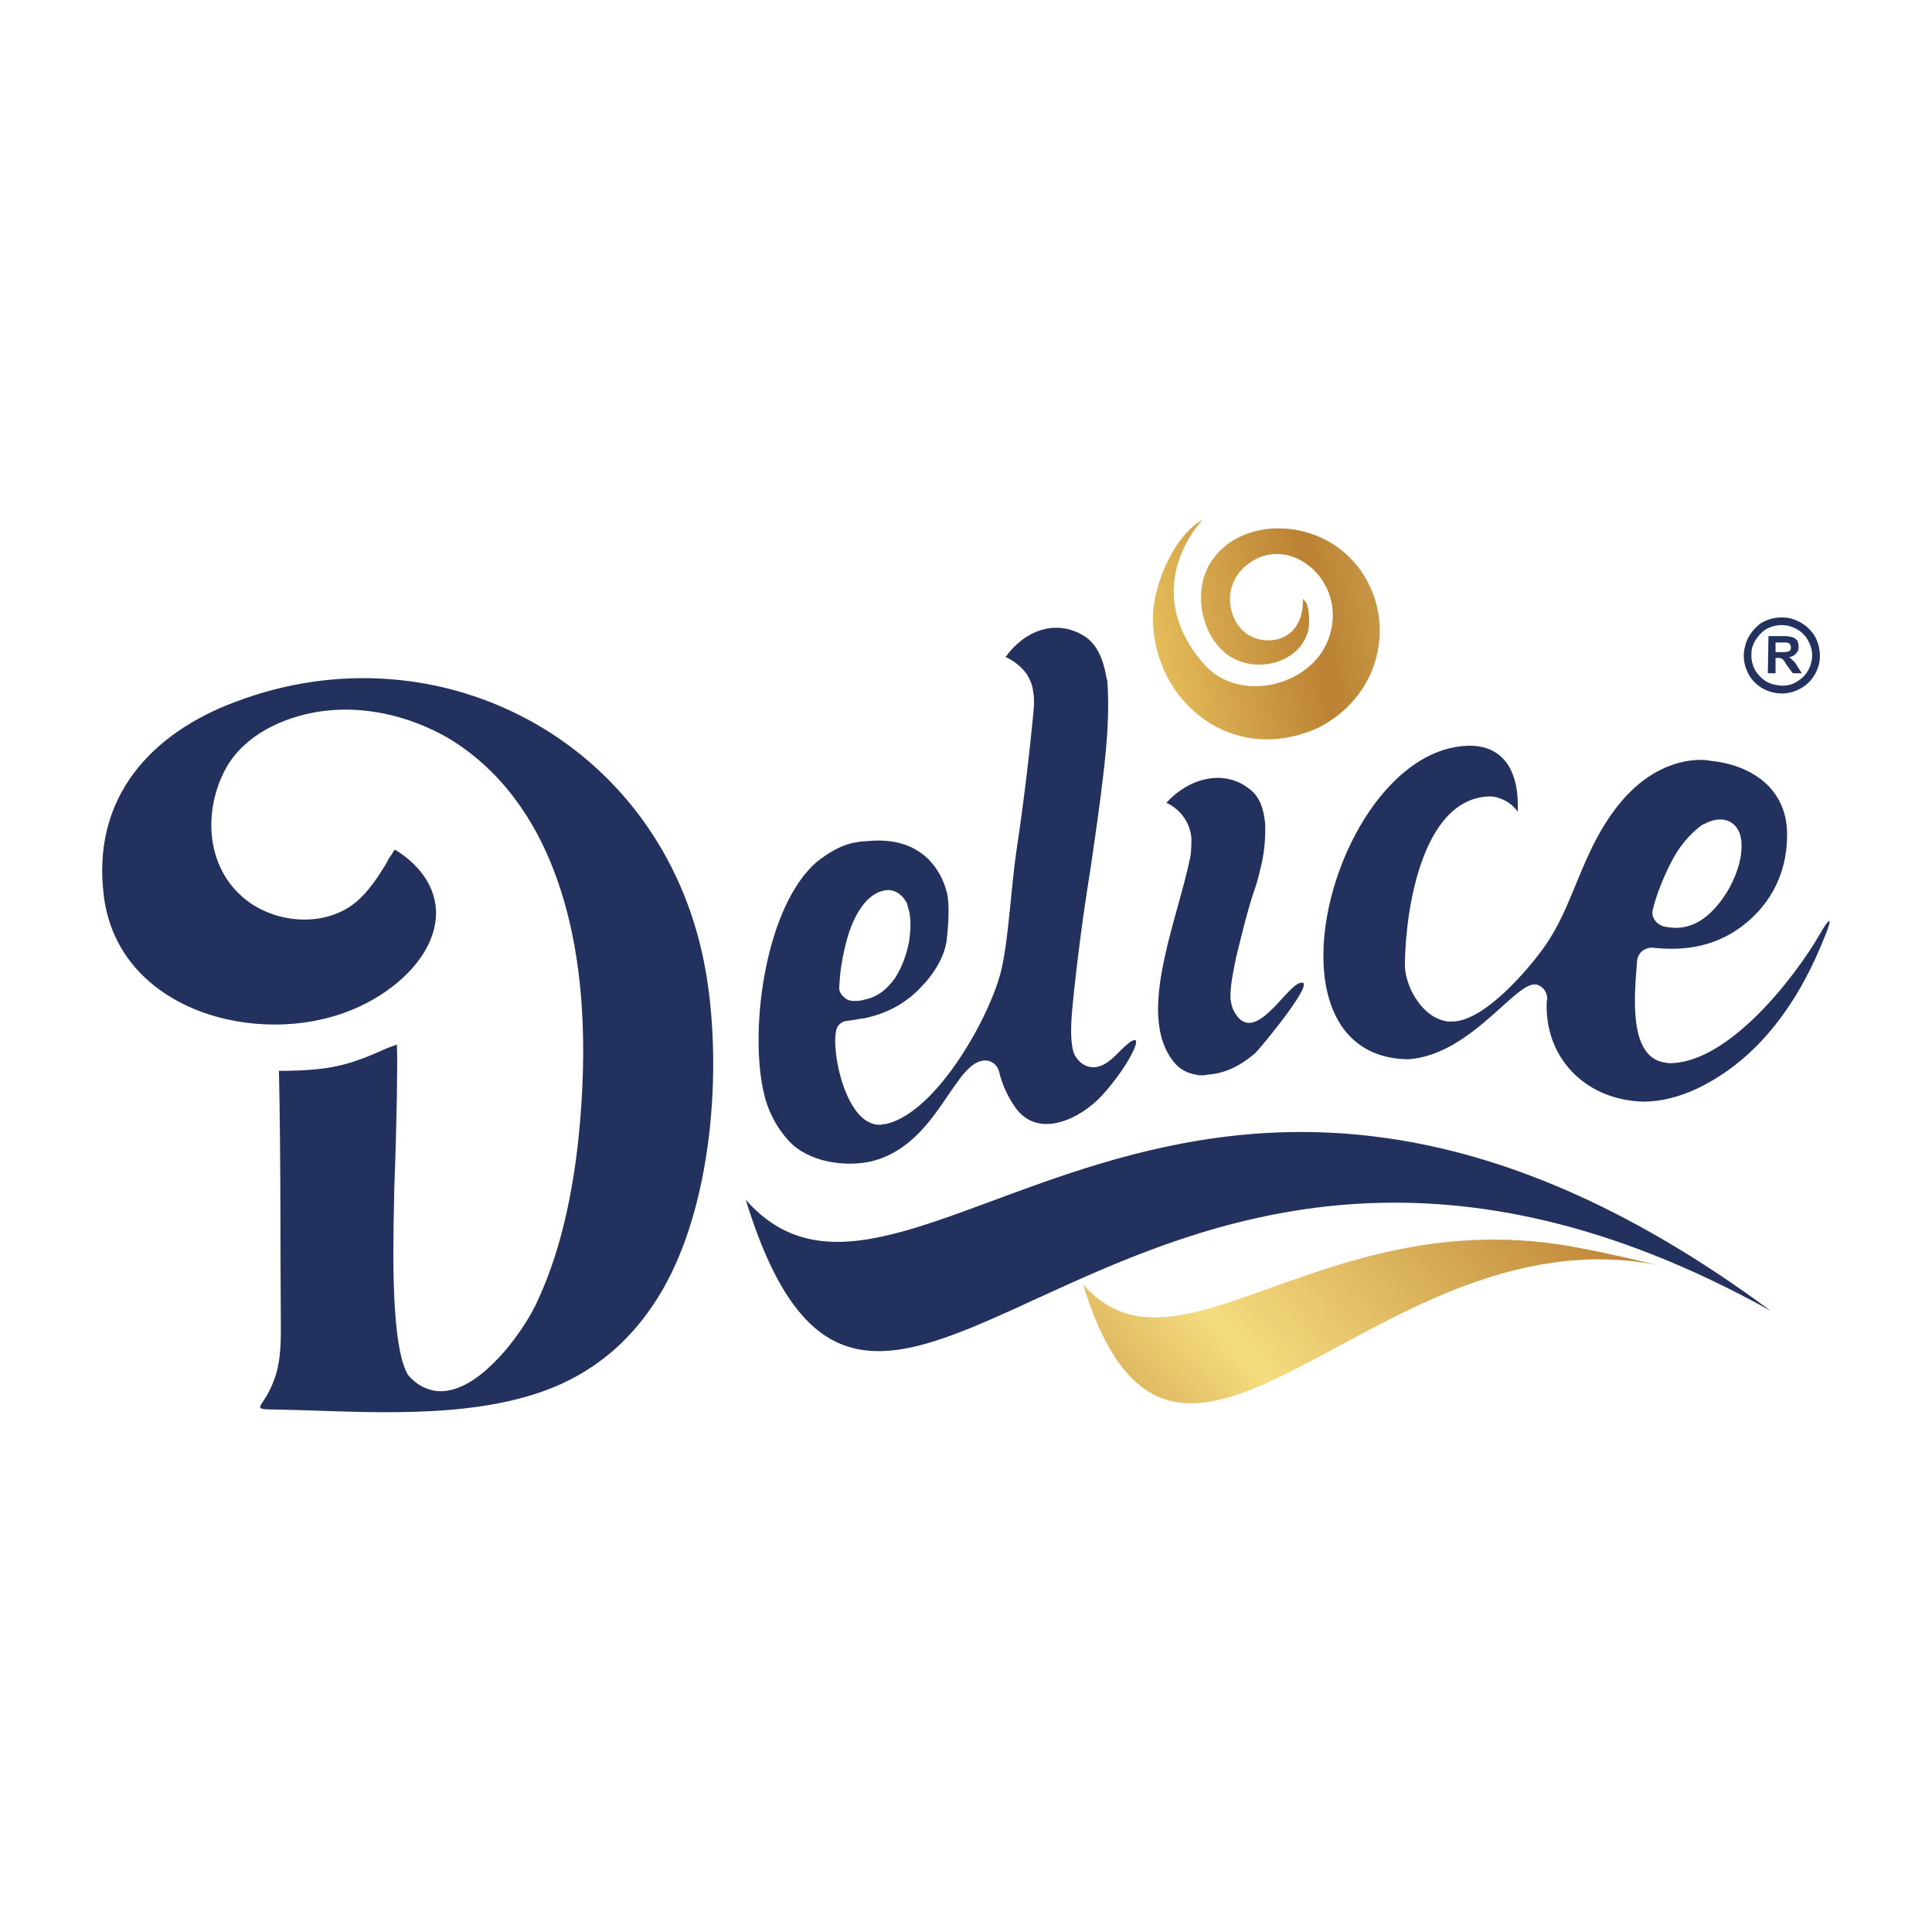 <?xml version="1.0" encoding="UTF-8"?>
<!DOCTYPE svg PUBLIC "-//W3C//DTD SVG 1.1//EN" "http://www.w3.org/Graphics/SVG/1.1/DTD/svg11.dtd">
<!-- Creator: CorelDRAW 2020 (64-Bit) -->
<svg xmlns="http://www.w3.org/2000/svg" xml:space="preserve" width="302px" height="302px" version="1.1" style="shape-rendering:geometricPrecision; text-rendering:geometricPrecision; image-rendering:optimizeQuality; fill-rule:evenodd; clip-rule:evenodd"
viewBox="0 0 30.13 30.13"
 xmlns:xlink="http://www.w3.org/1999/xlink"
 xmlns:xodm="http://www.corel.com/coreldraw/odm/2003">
 <defs>
  <style type="text/css">
   <![CDATA[
    .fil0 {fill:none}
    .fil2 {fill:#22315D}
    .fil4 {fill:#22315D;fill-rule:nonzero}
    .fil3 {fill:url(#id0)}
    .fil1 {fill:url(#id1)}
   ]]>
  </style>
  <linearGradient id="id0" gradientUnits="userSpaceOnUse" x1="7.01" y1="12.36" x2="26.32" y2="8.63">
   <stop offset="0" style="stop-opacity:1; stop-color:#F2CF72"/>
   <stop offset="0.086" style="stop-opacity:1; stop-color:#EFCB6A"/>
   <stop offset="0.549" style="stop-opacity:1; stop-color:#EBC661"/>
   <stop offset="0.702" style="stop-opacity:1; stop-color:#BB8134"/>
   <stop offset="0.859" style="stop-opacity:1; stop-color:#E4C768"/>
   <stop offset="1" style="stop-opacity:1; stop-color:#AC7D37"/>
  </linearGradient>
  <linearGradient id="id1" gradientUnits="userSpaceOnUse" x1="26.45" y1="34.97" x2="62.79" y2="3.51">
   <stop offset="0" style="stop-opacity:1; stop-color:#C28A39"/>
   <stop offset="0.078" style="stop-opacity:1; stop-color:#F5DC7F"/>
   <stop offset="0.2" style="stop-opacity:1; stop-color:#BC8133"/>
   <stop offset="1" style="stop-opacity:1; stop-color:#C99538"/>
  </linearGradient>
 </defs>
 <g id="Слой_x0020_1">
  <rect class="fil0" width="30.13" height="30.13"/>
  <g id="_2953547715216">
   <path class="fil1" d="M16.89 20.03c1.4,1.59 3.51,-1.04 7.13,-0.66 0.67,0.07 1.37,0.26 2.03,0.4 -4.55,-1.08 -7.68,5.05 -9.16,0.26z"/>
   <path class="fil2" d="M4.35 16.7c0.03,1.33 0.02,2.69 0.03,4.02 0,0.28 -0.01,0.56 -0.11,0.81 -0.19,0.53 -0.5,0.43 0.37,0.46 1.3,0.04 2.91,0.14 4.12,-0.41 0.69,-0.32 1.19,-0.81 1.57,-1.46 0.77,-1.33 0.93,-3.4 0.69,-4.89 -0.58,-3.61 -4.14,-5.51 -7.36,-4.28 -1.28,0.48 -2.24,1.47 -2.04,3.03 0.23,1.79 2.4,2.36 3.84,1.78 0.62,-0.24 1.36,-0.83 1.34,-1.56 -0.02,-0.42 -0.3,-0.74 -0.64,-0.95 -0.01,0.01 -0.01,0.01 -0.02,0.02 -0.02,0.04 -0.04,0.07 -0.07,0.11 -0.02,0.04 -0.04,0.07 -0.06,0.11 -0.13,0.21 -0.27,0.42 -0.46,0.58 -0.51,0.42 -1.34,0.33 -1.81,-0.12 -0.54,-0.51 -0.56,-1.35 -0.21,-1.98 0.29,-0.51 0.88,-0.78 1.43,-0.87 0.7,-0.11 1.42,0.06 2.03,0.41 0.8,0.48 1.34,1.24 1.66,2.1 0.49,1.3 0.51,2.81 0.37,4.16 -0.09,0.83 -0.27,1.72 -0.62,2.48 -0.12,0.28 -0.32,0.57 -0.51,0.8 -0.26,0.3 -0.67,0.7 -1.11,0.64 -0.16,-0.03 -0.3,-0.11 -0.41,-0.24 -0.01,-0.01 -0.02,-0.03 -0.03,-0.05 -0.27,-0.55 -0.2,-2.26 -0.19,-2.9 0.02,-0.48 0.03,-0.96 0.04,-1.44 0,-0.25 0.01,-0.51 0,-0.77 -0.08,0.03 -0.17,0.06 -0.25,0.1 -0.12,0.05 -0.25,0.11 -0.38,0.15 -0.38,0.14 -0.81,0.16 -1.21,0.16zm19.32 -4.04c0,-0.05 0,-0.1 0,-0.15 -0.01,-0.48 -0.22,-0.89 -0.77,-0.88 -2.07,0.05 -3.38,4.85 -0.94,4.89 1.01,-0.07 1.71,-1.28 2.02,-1.16 0.09,0.03 0.15,0.12 0.15,0.22 -0.01,0.03 -0.01,0.07 -0.01,0.11 0,0.86 0.65,1.47 1.51,1.49 0.29,0 0.57,-0.08 0.83,-0.2 0.99,-0.47 1.61,-1.39 2,-2.38 0.14,-0.34 0.06,-0.28 -0.08,-0.03 -0.4,0.69 -1.43,2.01 -2.34,2.01 -0.01,0 -0.02,0 -0.02,0l-0.05 -0.01c0,0 -0.01,0 -0.01,0 -0.59,-0.09 -0.46,-1.13 -0.43,-1.58 0.01,-0.13 0.12,-0.22 0.25,-0.21 0.46,0.05 0.89,-0.01 1.28,-0.26 0.52,-0.34 0.81,-0.87 0.81,-1.49 0.01,-0.69 -0.5,-1.08 -1.15,-1.16 -0.01,0 -0.01,0 -0.01,0 -0.06,-0.01 -0.12,-0.02 -0.18,-0.02 -0.25,0 -0.48,0.07 -0.7,0.19 -0.34,0.19 -0.6,0.49 -0.8,0.81 -0.4,0.64 -0.53,1.31 -0.92,1.88 -0.27,0.39 -0.96,1.19 -1.45,1.2l-0.04 0c-0.02,0 -0.03,0 -0.04,0 -0.4,-0.05 -0.66,-0.54 -0.67,-0.86l0 -0.05c0,0 0,0 0,0 0.01,-0.81 0.26,-2.57 1.32,-2.6 0.15,0 0.34,0.09 0.44,0.24zm-6.57 3.98c-0.14,0.02 -0.26,-0.05 -0.33,-0.17 0,0 0,0 0,0 -0.03,-0.05 -0.04,-0.1 -0.05,-0.16 -0.03,-0.19 -0.01,-0.46 0.01,-0.66 0,0 0,0 0,0 0.07,-0.69 0.16,-1.38 0.27,-2.06 0.08,-0.54 0.16,-1.09 0.22,-1.63 0.05,-0.44 0.08,-0.89 0.05,-1.33l-0.02 -0.09c-0.04,-0.23 -0.13,-0.49 -0.34,-0.62 -0.45,-0.28 -0.94,-0.08 -1.23,0.33 0,0 0,0 0.01,0 0.13,0.06 0.24,0.15 0.32,0.26 0.05,0.08 0.09,0.17 0.1,0.26 0.02,0.1 0.02,0.2 0.01,0.29 0,0.01 0,0.01 0,0.01 -0.07,0.74 -0.16,1.48 -0.27,2.21 -0.08,0.54 -0.12,1.35 -0.23,1.83 -0.16,0.71 -1.01,2.25 -1.81,2.42 0,0 -0.01,0 -0.02,0l-0.05 0.01c0,0 0,0 0,0 -0.59,0.04 -0.82,-1.35 -0.67,-1.54 0.04,-0.05 0.09,-0.08 0.15,-0.08 0.09,-0.01 0.17,-0.03 0.26,-0.04 0.33,-0.07 0.61,-0.21 0.85,-0.45 0.22,-0.22 0.42,-0.51 0.44,-0.83 0.02,-0.19 0.04,-0.48 0,-0.67 -0.05,-0.2 -0.14,-0.37 -0.28,-0.52 -0.27,-0.27 -0.62,-0.33 -0.99,-0.29 0,0 0,0 -0.01,0 -0.05,0 -0.1,0.01 -0.16,0.02 -0.22,0.04 -0.41,0.16 -0.59,0.3 -0.79,0.68 -1.05,2.54 -0.84,3.55 0.06,0.3 0.19,0.57 0.4,0.8 0.29,0.32 0.83,0.41 1.25,0.33 1.09,-0.23 1.33,-1.63 1.84,-1.58 0.09,0.01 0.17,0.08 0.19,0.17 0.05,0.21 0.14,0.4 0.26,0.57 0.37,0.5 1.03,0.15 1.35,-0.2 0.43,-0.47 0.74,-1.11 0.35,-0.76 -0.13,0.12 -0.26,0.29 -0.44,0.32zm8.68 -2.47c0.06,-0.24 0.16,-0.48 0.27,-0.7 0.12,-0.24 0.28,-0.45 0.5,-0.61 0.01,0 0.02,-0.01 0.03,-0.01 0.07,-0.04 0.16,-0.07 0.25,-0.07 0.17,0 0.29,0.12 0.32,0.29 0,0 0,0.01 0,0.01 0.01,0.04 0.01,0.08 0.01,0.12 0,0.35 -0.22,0.78 -0.47,1.02 -0.15,0.15 -0.34,0.25 -0.56,0.25 -0.06,0 -0.12,-0.01 -0.18,-0.02 -0.06,-0.02 -0.11,-0.05 -0.15,-0.11 -0.03,-0.05 -0.04,-0.11 -0.02,-0.17zm-12.69 1.2c0.01,-0.23 0.05,-0.46 0.11,-0.69 0.07,-0.27 0.25,-0.72 0.58,-0.79 0.16,-0.04 0.3,0.06 0.37,0.21 0,0 0,0.01 0,0.01 0.01,0.04 0.02,0.07 0.03,0.11 0.03,0.14 0.02,0.3 0,0.44 0,0 0,0.01 0,0.01 -0.04,0.21 -0.11,0.41 -0.22,0.58 -0.12,0.17 -0.27,0.3 -0.48,0.34 -0.06,0.02 -0.11,0.02 -0.17,0.02 -0.07,0 -0.12,-0.03 -0.16,-0.07 -0.05,-0.05 -0.07,-0.1 -0.06,-0.17z"/>
   <path class="fil2" d="M20.27 15.33c-0.23,0.07 -0.73,1.02 -1.03,0.43 -0.03,-0.05 -0.04,-0.12 -0.05,-0.18 -0.01,-0.2 0.05,-0.46 0.09,-0.66 0.09,-0.36 0.18,-0.75 0.3,-1.09 0.04,-0.12 0.07,-0.25 0.1,-0.38 0.04,-0.19 0.06,-0.42 0.05,-0.61 -0.02,-0.21 -0.08,-0.42 -0.25,-0.54 -0.41,-0.32 -0.96,-0.15 -1.29,0.22 0.22,0.1 0.37,0.31 0.39,0.55 0,0.1 0,0.21 -0.02,0.31 -0.19,0.92 -0.74,2.21 -0.38,2.98 0.02,0.04 0.04,0.08 0.06,0.11 0.12,0.19 0.25,0.27 0.47,0.3 0.04,0 0.08,0 0.12,-0.01 0.29,-0.02 0.53,-0.15 0.75,-0.34 0.09,-0.09 1,-1.19 0.69,-1.09z"/>
   <path class="fil2" d="M11.63 18.71c2.51,2.86 6.95,-4.95 15.98,1.73 -10.04,-5.58 -13.88,5.08 -15.98,-1.73z"/>
   <path class="fil3" d="M20.32 9.34c0.01,0.61 -0.47,0.74 -0.8,0.59 -0.35,-0.17 -0.47,-0.71 -0.16,-1.04 0.65,-0.68 1.7,0.14 1.36,1.07 -0.27,0.75 -1.41,1.02 -1.95,0.39 -0.7,-0.8 -0.53,-1.65 -0.02,-2.24 -0.39,0.2 -0.77,0.95 -0.77,1.54 0.01,1.29 1.24,2.32 2.6,1.69 1.25,-0.67 1.2,-2.28 0.15,-2.89 -0.62,-0.35 -1.38,-0.25 -1.76,0.2 -0.45,0.51 -0.22,1.39 0.29,1.63 0.43,0.21 1.02,0.02 1.14,-0.44 0.02,-0.08 0.02,-0.18 0.01,-0.27 -0.01,-0.1 -0.02,-0.16 -0.09,-0.23z"/>
   <path class="fil4" d="M28.18 9.96c-0.06,-0.1 -0.17,-0.17 -0.29,-0.2 -0.13,-0.03 -0.26,0 -0.36,0.06 -0.1,0.07 -0.18,0.18 -0.21,0.3 -0.02,0.13 0,0.26 0.07,0.36 0.07,0.1 0.17,0.18 0.3,0.2 0.13,0.03 0.25,0.01 0.35,-0.06 0.11,-0.07 0.18,-0.17 0.21,-0.3 0.03,-0.13 0,-0.25 -0.07,-0.36zm-0.49 0.21l0.09 0c0.06,0 0.09,0 0.1,-0.01 0.02,0 0.03,-0.01 0.04,-0.02 0.01,-0.02 0.01,-0.03 0.01,-0.05 0,-0.02 -0.01,-0.03 -0.02,-0.05 -0.01,-0.01 -0.02,-0.01 -0.04,-0.02 -0.01,0 -0.04,0 -0.09,0l-0.09 0 0 0.15zm-0.12 0.33l0.01 -0.58 0.24 0c0.06,0 0.11,0.01 0.14,0.02 0.03,0.01 0.05,0.03 0.07,0.05 0.01,0.03 0.02,0.06 0.02,0.1 0,0.04 -0.01,0.07 -0.04,0.1 -0.02,0.03 -0.06,0.05 -0.11,0.06 0.02,0.01 0.04,0.03 0.06,0.05 0.02,0.01 0.04,0.04 0.07,0.09l0.07 0.11 -0.14 0 -0.09 -0.12c-0.03,-0.05 -0.05,-0.08 -0.06,-0.09 -0.01,-0.01 -0.02,-0.02 -0.03,-0.02 -0.02,-0.01 -0.04,-0.01 -0.06,-0.01l-0.03 0 0 0.24 -0.12 0zm0.34 -0.86c0.16,0.04 0.29,0.13 0.38,0.26 0.08,0.13 0.11,0.29 0.08,0.45 -0.04,0.16 -0.13,0.29 -0.26,0.37 -0.13,0.08 -0.29,0.12 -0.45,0.08 -0.16,-0.03 -0.29,-0.13 -0.37,-0.25 -0.08,-0.13 -0.12,-0.29 -0.08,-0.45 0.03,-0.16 0.13,-0.29 0.25,-0.38 0.13,-0.08 0.29,-0.11 0.45,-0.08z"/>
  </g>
 </g>
</svg>
